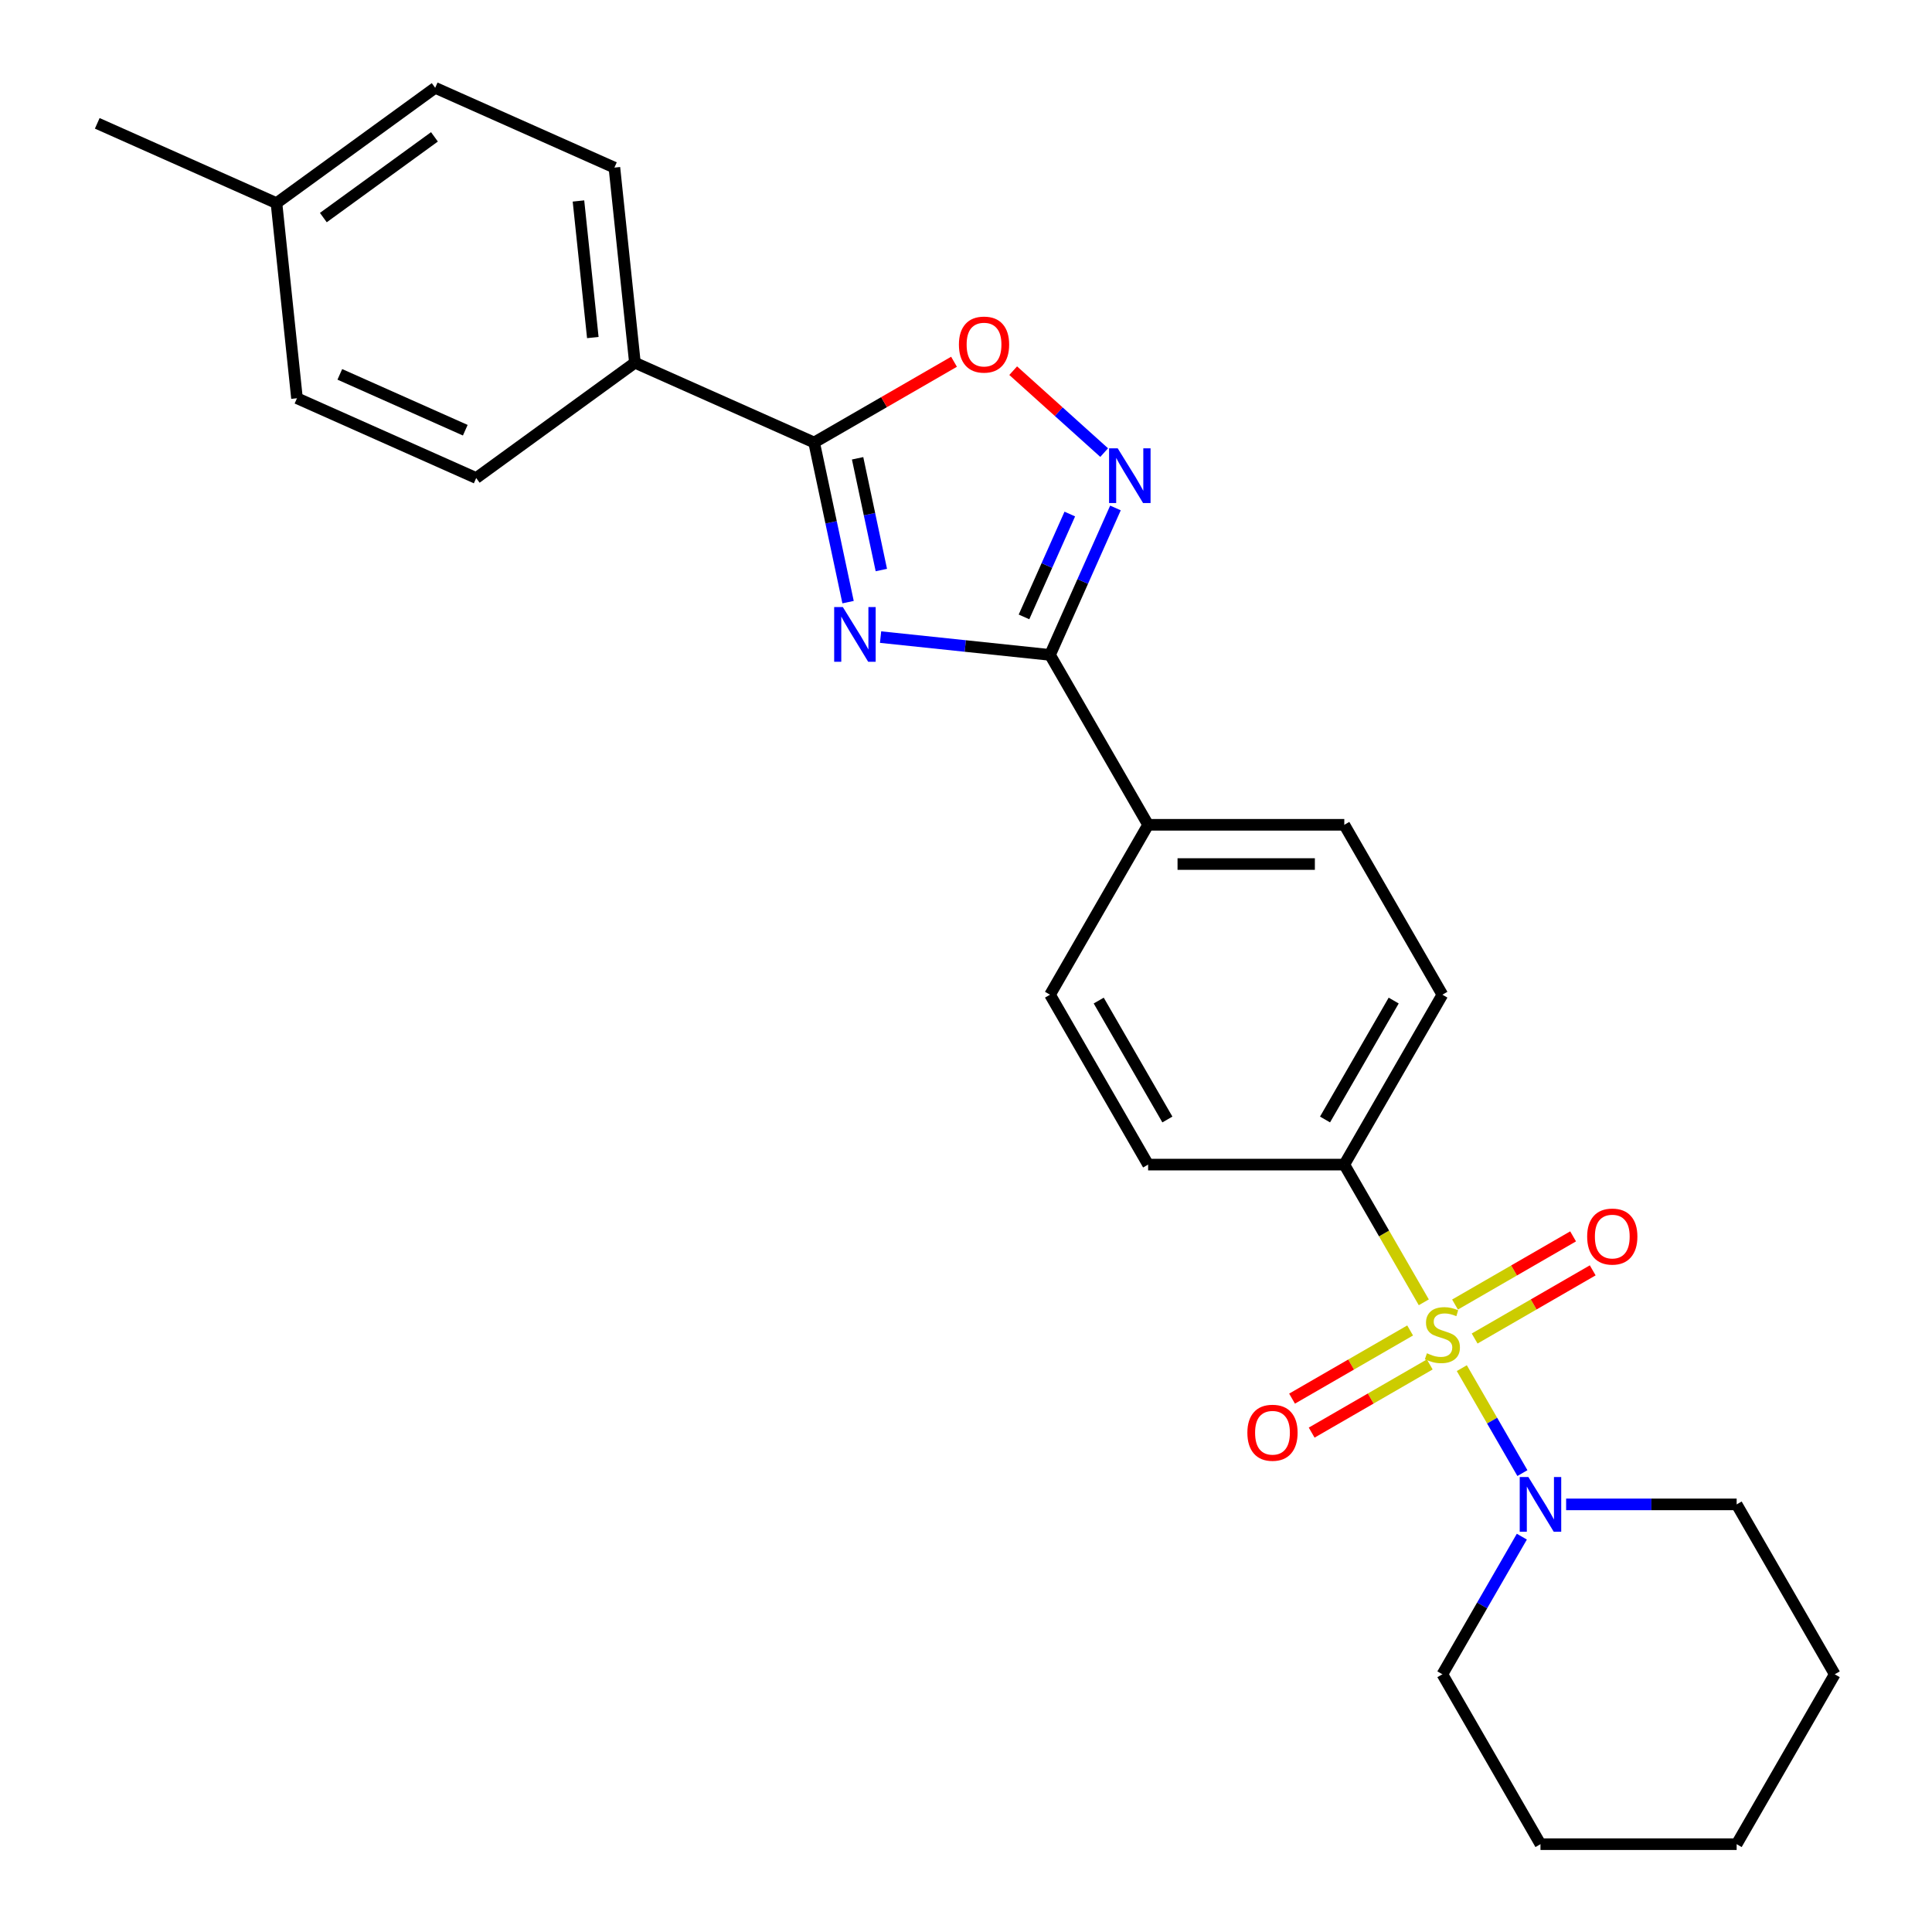 <?xml version='1.0' encoding='iso-8859-1'?>
<svg version='1.1' baseProfile='full'
              xmlns='http://www.w3.org/2000/svg'
                      xmlns:rdkit='http://www.rdkit.org/xml'
                      xmlns:xlink='http://www.w3.org/1999/xlink'
                  xml:space='preserve'
width='1000px' height='1000px' viewBox='0 0 1000 1000'>
<!-- END OF HEADER -->
<rect style='opacity:1.0;fill:#FFFFFF;stroke:none' width='1000' height='1000' x='0' y='0'> </rect>
<path class='bond-4' d='M 756.632,708.15 L 772.314,735.312' style='fill:none;fill-rule:evenodd;stroke:#CCCC00;stroke-width:6px;stroke-linecap:butt;stroke-linejoin:miter;stroke-opacity:1' />
<path class='bond-4' d='M 772.314,735.312 L 787.996,762.474' style='fill:none;fill-rule:evenodd;stroke:#0000FF;stroke-width:6px;stroke-linecap:butt;stroke-linejoin:miter;stroke-opacity:1' />
<path class='bond-6' d='M 736.958,674.073 L 716.381,638.433' style='fill:none;fill-rule:evenodd;stroke:#CCCC00;stroke-width:6px;stroke-linecap:butt;stroke-linejoin:miter;stroke-opacity:1' />
<path class='bond-6' d='M 716.381,638.433 L 695.804,602.793' style='fill:none;fill-rule:evenodd;stroke:#000000;stroke-width:6px;stroke-linecap:butt;stroke-linejoin:miter;stroke-opacity:1' />
<path class='bond-7' d='M 729.88,688.646 L 699.322,706.288' style='fill:none;fill-rule:evenodd;stroke:#CCCC00;stroke-width:6px;stroke-linecap:butt;stroke-linejoin:miter;stroke-opacity:1' />
<path class='bond-7' d='M 699.322,706.288 L 668.763,723.931' style='fill:none;fill-rule:evenodd;stroke:#FF0000;stroke-width:6px;stroke-linecap:butt;stroke-linejoin:miter;stroke-opacity:1' />
<path class='bond-7' d='M 740.034,706.233 L 709.476,723.876' style='fill:none;fill-rule:evenodd;stroke:#CCCC00;stroke-width:6px;stroke-linecap:butt;stroke-linejoin:miter;stroke-opacity:1' />
<path class='bond-7' d='M 709.476,723.876 L 678.918,741.519' style='fill:none;fill-rule:evenodd;stroke:#FF0000;stroke-width:6px;stroke-linecap:butt;stroke-linejoin:miter;stroke-opacity:1' />
<path class='bond-8' d='M 763.271,692.817 L 793.829,675.174' style='fill:none;fill-rule:evenodd;stroke:#CCCC00;stroke-width:6px;stroke-linecap:butt;stroke-linejoin:miter;stroke-opacity:1' />
<path class='bond-8' d='M 793.829,675.174 L 824.387,657.532' style='fill:none;fill-rule:evenodd;stroke:#FF0000;stroke-width:6px;stroke-linecap:butt;stroke-linejoin:miter;stroke-opacity:1' />
<path class='bond-8' d='M 753.117,675.23 L 783.675,657.587' style='fill:none;fill-rule:evenodd;stroke:#CCCC00;stroke-width:6px;stroke-linecap:butt;stroke-linejoin:miter;stroke-opacity:1' />
<path class='bond-8' d='M 783.675,657.587 L 814.233,639.944' style='fill:none;fill-rule:evenodd;stroke:#FF0000;stroke-width:6px;stroke-linecap:butt;stroke-linejoin:miter;stroke-opacity:1' />
<path class='bond-0' d='M 455.784,329.761 L 499.638,334.37' style='fill:none;fill-rule:evenodd;stroke:#0000FF;stroke-width:6px;stroke-linecap:butt;stroke-linejoin:miter;stroke-opacity:1' />
<path class='bond-0' d='M 499.638,334.37 L 543.491,338.979' style='fill:none;fill-rule:evenodd;stroke:#000000;stroke-width:6px;stroke-linecap:butt;stroke-linejoin:miter;stroke-opacity:1' />
<path class='bond-2' d='M 438.956,311.667 L 430.175,270.354' style='fill:none;fill-rule:evenodd;stroke:#0000FF;stroke-width:6px;stroke-linecap:butt;stroke-linejoin:miter;stroke-opacity:1' />
<path class='bond-2' d='M 430.175,270.354 L 421.394,229.042' style='fill:none;fill-rule:evenodd;stroke:#000000;stroke-width:6px;stroke-linecap:butt;stroke-linejoin:miter;stroke-opacity:1' />
<path class='bond-2' d='M 456.186,295.051 L 450.039,266.132' style='fill:none;fill-rule:evenodd;stroke:#0000FF;stroke-width:6px;stroke-linecap:butt;stroke-linejoin:miter;stroke-opacity:1' />
<path class='bond-2' d='M 450.039,266.132 L 443.893,237.213' style='fill:none;fill-rule:evenodd;stroke:#000000;stroke-width:6px;stroke-linecap:butt;stroke-linejoin:miter;stroke-opacity:1' />
<path class='bond-1' d='M 543.491,338.979 L 594.262,426.917' style='fill:none;fill-rule:evenodd;stroke:#000000;stroke-width:6px;stroke-linecap:butt;stroke-linejoin:miter;stroke-opacity:1' />
<path class='bond-3' d='M 543.491,338.979 L 560.424,300.947' style='fill:none;fill-rule:evenodd;stroke:#000000;stroke-width:6px;stroke-linecap:butt;stroke-linejoin:miter;stroke-opacity:1' />
<path class='bond-3' d='M 560.424,300.947 L 577.357,262.915' style='fill:none;fill-rule:evenodd;stroke:#0000FF;stroke-width:6px;stroke-linecap:butt;stroke-linejoin:miter;stroke-opacity:1' />
<path class='bond-3' d='M 530.019,319.309 L 541.872,292.687' style='fill:none;fill-rule:evenodd;stroke:#000000;stroke-width:6px;stroke-linecap:butt;stroke-linejoin:miter;stroke-opacity:1' />
<path class='bond-3' d='M 541.872,292.687 L 553.725,266.064' style='fill:none;fill-rule:evenodd;stroke:#0000FF;stroke-width:6px;stroke-linecap:butt;stroke-linejoin:miter;stroke-opacity:1' />
<path class='bond-10' d='M 421.394,229.042 L 328.63,187.741' style='fill:none;fill-rule:evenodd;stroke:#000000;stroke-width:6px;stroke-linecap:butt;stroke-linejoin:miter;stroke-opacity:1' />
<path class='bond-28' d='M 421.394,229.042 L 457.593,208.142' style='fill:none;fill-rule:evenodd;stroke:#000000;stroke-width:6px;stroke-linecap:butt;stroke-linejoin:miter;stroke-opacity:1' />
<path class='bond-28' d='M 457.593,208.142 L 493.793,187.242' style='fill:none;fill-rule:evenodd;stroke:#FF0000;stroke-width:6px;stroke-linecap:butt;stroke-linejoin:miter;stroke-opacity:1' />
<path class='bond-5' d='M 571.514,234.26 L 547.969,213.06' style='fill:none;fill-rule:evenodd;stroke:#0000FF;stroke-width:6px;stroke-linecap:butt;stroke-linejoin:miter;stroke-opacity:1' />
<path class='bond-5' d='M 547.969,213.06 L 524.424,191.86' style='fill:none;fill-rule:evenodd;stroke:#FF0000;stroke-width:6px;stroke-linecap:butt;stroke-linejoin:miter;stroke-opacity:1' />
<path class='bond-20' d='M 787.706,795.368 L 767.14,830.988' style='fill:none;fill-rule:evenodd;stroke:#0000FF;stroke-width:6px;stroke-linecap:butt;stroke-linejoin:miter;stroke-opacity:1' />
<path class='bond-20' d='M 767.14,830.988 L 746.575,866.607' style='fill:none;fill-rule:evenodd;stroke:#000000;stroke-width:6px;stroke-linecap:butt;stroke-linejoin:miter;stroke-opacity:1' />
<path class='bond-21' d='M 810.625,778.669 L 854.757,778.669' style='fill:none;fill-rule:evenodd;stroke:#0000FF;stroke-width:6px;stroke-linecap:butt;stroke-linejoin:miter;stroke-opacity:1' />
<path class='bond-21' d='M 854.757,778.669 L 898.889,778.669' style='fill:none;fill-rule:evenodd;stroke:#000000;stroke-width:6px;stroke-linecap:butt;stroke-linejoin:miter;stroke-opacity:1' />
<path class='bond-11' d='M 695.804,602.793 L 746.575,514.855' style='fill:none;fill-rule:evenodd;stroke:#000000;stroke-width:6px;stroke-linecap:butt;stroke-linejoin:miter;stroke-opacity:1' />
<path class='bond-11' d='M 685.832,579.448 L 721.372,517.892' style='fill:none;fill-rule:evenodd;stroke:#000000;stroke-width:6px;stroke-linecap:butt;stroke-linejoin:miter;stroke-opacity:1' />
<path class='bond-12' d='M 695.804,602.793 L 594.262,602.793' style='fill:none;fill-rule:evenodd;stroke:#000000;stroke-width:6px;stroke-linecap:butt;stroke-linejoin:miter;stroke-opacity:1' />
<path class='bond-9' d='M 594.262,426.917 L 543.491,514.855' style='fill:none;fill-rule:evenodd;stroke:#000000;stroke-width:6px;stroke-linecap:butt;stroke-linejoin:miter;stroke-opacity:1' />
<path class='bond-26' d='M 594.262,426.917 L 695.804,426.917' style='fill:none;fill-rule:evenodd;stroke:#000000;stroke-width:6px;stroke-linecap:butt;stroke-linejoin:miter;stroke-opacity:1' />
<path class='bond-26' d='M 609.494,447.226 L 680.573,447.226' style='fill:none;fill-rule:evenodd;stroke:#000000;stroke-width:6px;stroke-linecap:butt;stroke-linejoin:miter;stroke-opacity:1' />
<path class='bond-15' d='M 328.63,187.741 L 318.016,86.755' style='fill:none;fill-rule:evenodd;stroke:#000000;stroke-width:6px;stroke-linecap:butt;stroke-linejoin:miter;stroke-opacity:1' />
<path class='bond-15' d='M 306.841,174.716 L 299.411,104.026' style='fill:none;fill-rule:evenodd;stroke:#000000;stroke-width:6px;stroke-linecap:butt;stroke-linejoin:miter;stroke-opacity:1' />
<path class='bond-16' d='M 328.63,187.741 L 246.481,247.426' style='fill:none;fill-rule:evenodd;stroke:#000000;stroke-width:6px;stroke-linecap:butt;stroke-linejoin:miter;stroke-opacity:1' />
<path class='bond-13' d='M 746.575,514.855 L 695.804,426.917' style='fill:none;fill-rule:evenodd;stroke:#000000;stroke-width:6px;stroke-linecap:butt;stroke-linejoin:miter;stroke-opacity:1' />
<path class='bond-14' d='M 594.262,602.793 L 543.491,514.855' style='fill:none;fill-rule:evenodd;stroke:#000000;stroke-width:6px;stroke-linecap:butt;stroke-linejoin:miter;stroke-opacity:1' />
<path class='bond-14' d='M 604.234,579.448 L 568.695,517.892' style='fill:none;fill-rule:evenodd;stroke:#000000;stroke-width:6px;stroke-linecap:butt;stroke-linejoin:miter;stroke-opacity:1' />
<path class='bond-17' d='M 318.016,86.755 L 225.253,45.455' style='fill:none;fill-rule:evenodd;stroke:#000000;stroke-width:6px;stroke-linecap:butt;stroke-linejoin:miter;stroke-opacity:1' />
<path class='bond-18' d='M 246.481,247.426 L 153.718,206.125' style='fill:none;fill-rule:evenodd;stroke:#000000;stroke-width:6px;stroke-linecap:butt;stroke-linejoin:miter;stroke-opacity:1' />
<path class='bond-18' d='M 240.827,222.678 L 175.892,193.768' style='fill:none;fill-rule:evenodd;stroke:#000000;stroke-width:6px;stroke-linecap:butt;stroke-linejoin:miter;stroke-opacity:1' />
<path class='bond-29' d='M 225.253,45.455 L 143.104,105.139' style='fill:none;fill-rule:evenodd;stroke:#000000;stroke-width:6px;stroke-linecap:butt;stroke-linejoin:miter;stroke-opacity:1' />
<path class='bond-29' d='M 224.868,70.837 L 167.363,112.617' style='fill:none;fill-rule:evenodd;stroke:#000000;stroke-width:6px;stroke-linecap:butt;stroke-linejoin:miter;stroke-opacity:1' />
<path class='bond-19' d='M 153.718,206.125 L 143.104,105.139' style='fill:none;fill-rule:evenodd;stroke:#000000;stroke-width:6px;stroke-linecap:butt;stroke-linejoin:miter;stroke-opacity:1' />
<path class='bond-22' d='M 143.104,105.139 L 50.34,63.839' style='fill:none;fill-rule:evenodd;stroke:#000000;stroke-width:6px;stroke-linecap:butt;stroke-linejoin:miter;stroke-opacity:1' />
<path class='bond-24' d='M 746.575,866.607 L 797.346,954.545' style='fill:none;fill-rule:evenodd;stroke:#000000;stroke-width:6px;stroke-linecap:butt;stroke-linejoin:miter;stroke-opacity:1' />
<path class='bond-23' d='M 898.889,778.669 L 949.66,866.607' style='fill:none;fill-rule:evenodd;stroke:#000000;stroke-width:6px;stroke-linecap:butt;stroke-linejoin:miter;stroke-opacity:1' />
<path class='bond-25' d='M 949.66,866.607 L 898.889,954.545' style='fill:none;fill-rule:evenodd;stroke:#000000;stroke-width:6px;stroke-linecap:butt;stroke-linejoin:miter;stroke-opacity:1' />
<path class='bond-27' d='M 797.346,954.545 L 898.889,954.545' style='fill:none;fill-rule:evenodd;stroke:#000000;stroke-width:6px;stroke-linecap:butt;stroke-linejoin:miter;stroke-opacity:1' />
<path  class='atom-0' d='M 738.575 700.451
Q 738.895 700.571, 740.215 701.131
Q 741.535 701.691, 742.975 702.051
Q 744.455 702.371, 745.895 702.371
Q 748.575 702.371, 750.135 701.091
Q 751.695 699.771, 751.695 697.491
Q 751.695 695.931, 750.895 694.971
Q 750.135 694.011, 748.935 693.491
Q 747.735 692.971, 745.735 692.371
Q 743.215 691.611, 741.695 690.891
Q 740.215 690.171, 739.135 688.651
Q 738.095 687.131, 738.095 684.571
Q 738.095 681.011, 740.495 678.811
Q 742.935 676.611, 747.735 676.611
Q 751.015 676.611, 754.735 678.171
L 753.815 681.251
Q 750.415 679.851, 747.855 679.851
Q 745.095 679.851, 743.575 681.011
Q 742.055 682.131, 742.095 684.091
Q 742.095 685.611, 742.855 686.531
Q 743.655 687.451, 744.775 687.971
Q 745.935 688.491, 747.855 689.091
Q 750.415 689.891, 751.935 690.691
Q 753.455 691.491, 754.535 693.131
Q 755.655 694.731, 755.655 697.491
Q 755.655 701.411, 753.015 703.531
Q 750.415 705.611, 746.055 705.611
Q 743.535 705.611, 741.615 705.051
Q 739.735 704.531, 737.495 703.611
L 738.575 700.451
' fill='#CCCC00'/>
<path  class='atom-1' d='M 436.245 314.205
L 445.525 329.205
Q 446.445 330.685, 447.925 333.365
Q 449.405 336.045, 449.485 336.205
L 449.485 314.205
L 453.245 314.205
L 453.245 342.525
L 449.365 342.525
L 439.405 326.125
Q 438.245 324.205, 437.005 322.005
Q 435.805 319.805, 435.445 319.125
L 435.445 342.525
L 431.765 342.525
L 431.765 314.205
L 436.245 314.205
' fill='#0000FF'/>
<path  class='atom-4' d='M 578.532 232.056
L 587.812 247.056
Q 588.732 248.536, 590.212 251.216
Q 591.692 253.896, 591.772 254.056
L 591.772 232.056
L 595.532 232.056
L 595.532 260.376
L 591.652 260.376
L 581.692 243.976
Q 580.532 242.056, 579.292 239.856
Q 578.092 237.656, 577.732 236.976
L 577.732 260.376
L 574.052 260.376
L 574.052 232.056
L 578.532 232.056
' fill='#0000FF'/>
<path  class='atom-5' d='M 791.086 764.509
L 800.366 779.509
Q 801.286 780.989, 802.766 783.669
Q 804.246 786.349, 804.326 786.509
L 804.326 764.509
L 808.086 764.509
L 808.086 792.829
L 804.206 792.829
L 794.246 776.429
Q 793.086 774.509, 791.846 772.309
Q 790.646 770.109, 790.286 769.429
L 790.286 792.829
L 786.606 792.829
L 786.606 764.509
L 791.086 764.509
' fill='#0000FF'/>
<path  class='atom-6' d='M 496.332 178.351
Q 496.332 171.551, 499.692 167.751
Q 503.052 163.951, 509.332 163.951
Q 515.612 163.951, 518.972 167.751
Q 522.332 171.551, 522.332 178.351
Q 522.332 185.231, 518.932 189.151
Q 515.532 193.031, 509.332 193.031
Q 503.092 193.031, 499.692 189.151
Q 496.332 185.271, 496.332 178.351
M 509.332 189.831
Q 513.652 189.831, 515.972 186.951
Q 518.332 184.031, 518.332 178.351
Q 518.332 172.791, 515.972 169.991
Q 513.652 167.151, 509.332 167.151
Q 505.012 167.151, 502.652 169.951
Q 500.332 172.751, 500.332 178.351
Q 500.332 184.071, 502.652 186.951
Q 505.012 189.831, 509.332 189.831
' fill='#FF0000'/>
<path  class='atom-8' d='M 645.637 741.582
Q 645.637 734.782, 648.997 730.982
Q 652.357 727.182, 658.637 727.182
Q 664.917 727.182, 668.277 730.982
Q 671.637 734.782, 671.637 741.582
Q 671.637 748.462, 668.237 752.382
Q 664.837 756.262, 658.637 756.262
Q 652.397 756.262, 648.997 752.382
Q 645.637 748.502, 645.637 741.582
M 658.637 753.062
Q 662.957 753.062, 665.277 750.182
Q 667.637 747.262, 667.637 741.582
Q 667.637 736.022, 665.277 733.222
Q 662.957 730.382, 658.637 730.382
Q 654.317 730.382, 651.957 733.182
Q 649.637 735.982, 649.637 741.582
Q 649.637 747.302, 651.957 750.182
Q 654.317 753.062, 658.637 753.062
' fill='#FF0000'/>
<path  class='atom-9' d='M 821.513 640.04
Q 821.513 633.24, 824.873 629.44
Q 828.233 625.64, 834.513 625.64
Q 840.793 625.64, 844.153 629.44
Q 847.513 633.24, 847.513 640.04
Q 847.513 646.92, 844.113 650.84
Q 840.713 654.72, 834.513 654.72
Q 828.273 654.72, 824.873 650.84
Q 821.513 646.96, 821.513 640.04
M 834.513 651.52
Q 838.833 651.52, 841.153 648.64
Q 843.513 645.72, 843.513 640.04
Q 843.513 634.48, 841.153 631.68
Q 838.833 628.84, 834.513 628.84
Q 830.193 628.84, 827.833 631.64
Q 825.513 634.44, 825.513 640.04
Q 825.513 645.76, 827.833 648.64
Q 830.193 651.52, 834.513 651.52
' fill='#FF0000'/>
</svg>
